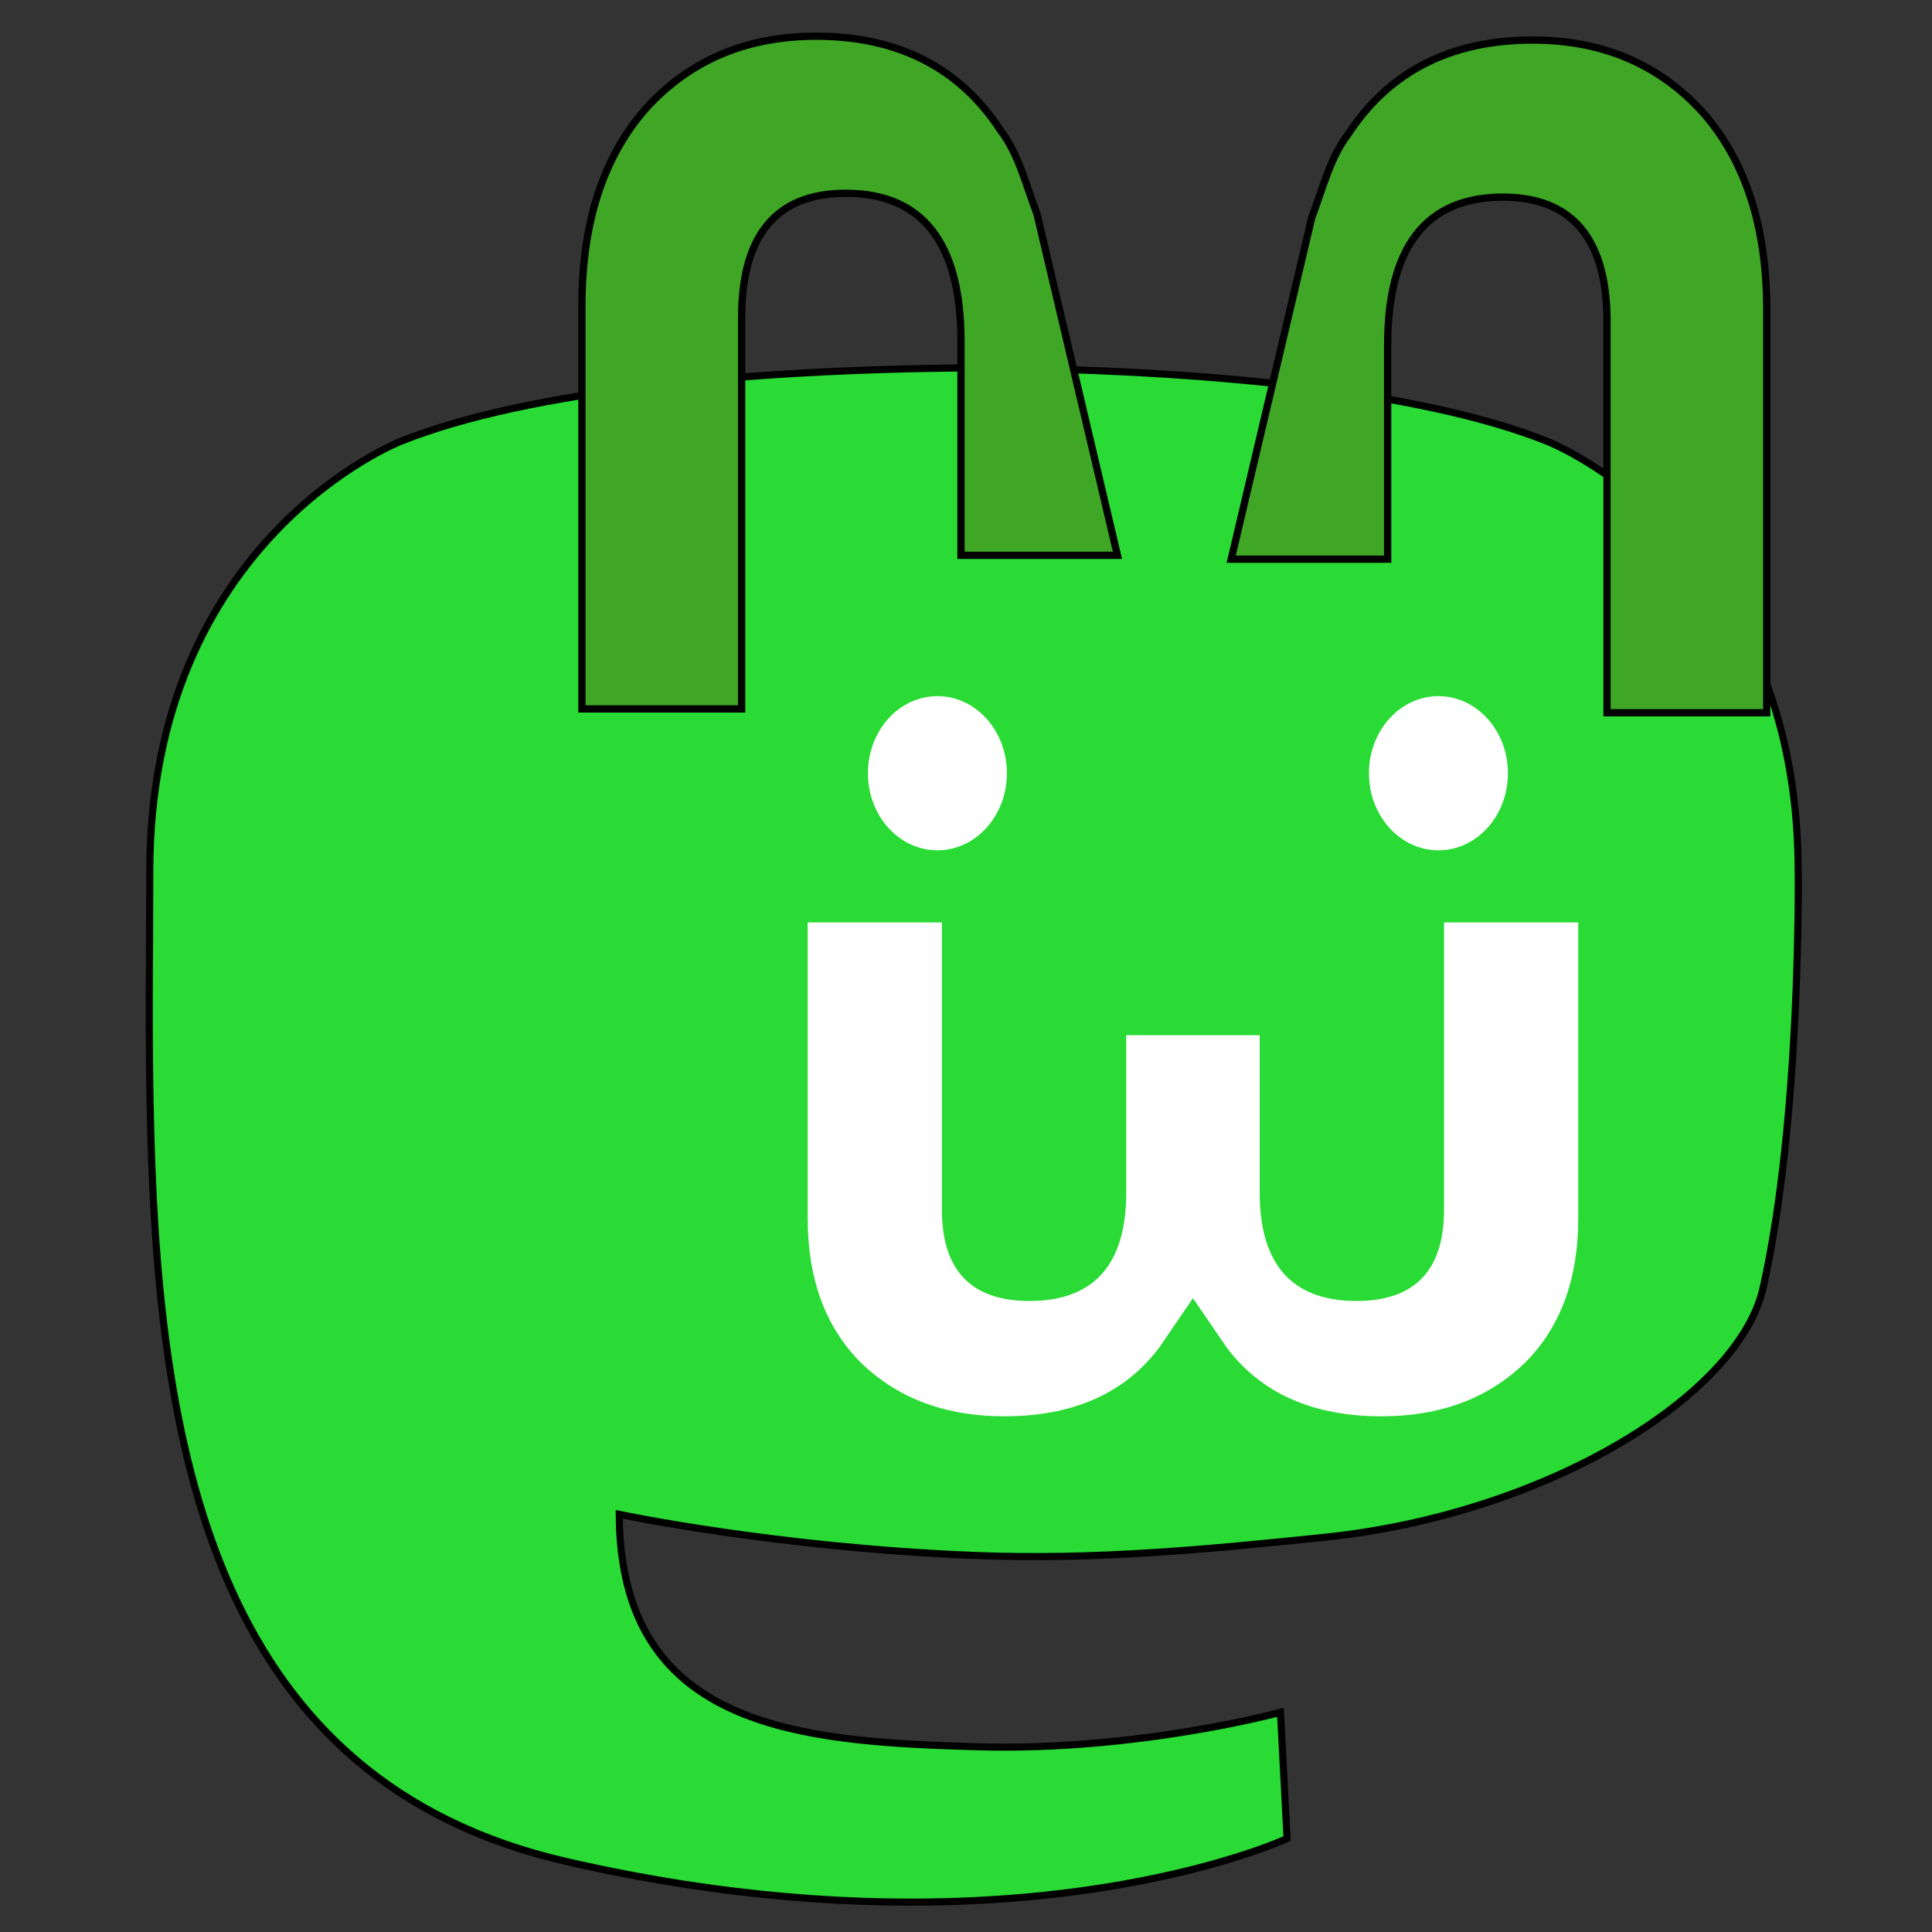 <?xml version="1.0" encoding="UTF-8" standalone="no"?>
<svg
   viewBox="0 0 232.01 232.01"
   id="svg2"
   version="1.1"
   inkscape:version="1.1.2 (0a00cf5339, 2022-02-04)"
   sodipodi:docname="logo.toot-cat.svg"
   inkscape:export-filename="/mnt/TeraLap/home/woozle/nextcloud-statler/woozle/projects/toot.cat/logo.toot-cat.3.svg.png"
   inkscape:export-xdpi="300"
   inkscape:export-ydpi="300"
   width="232.01"
   height="232.01"
   xmlns:inkscape="http://www.inkscape.org/namespaces/inkscape"
   xmlns:sodipodi="http://sodipodi.sourceforge.net/DTD/sodipodi-0.dtd"
   xmlns="http://www.w3.org/2000/svg"
   xmlns:svg="http://www.w3.org/2000/svg"
   xmlns:rdf="http://www.w3.org/1999/02/22-rdf-syntax-ns#"
   xmlns:cc="http://creativecommons.org/ns#"
   xmlns:dc="http://purl.org/dc/elements/1.1/">
  <rect x="0" y="0" width="232.01" height="232.01" fill="#333333" stroke="none"/>
  <defs
     id="defs10" />
  <sodipodi:namedview
     pagecolor="#ffffff"
     bordercolor="#666666"
     borderopacity="1"
     objecttolerance="10"
     gridtolerance="10"
     guidetolerance="10"
     inkscape:pageopacity="0"
     inkscape:pageshadow="2"
     inkscape:window-width="1920"
     inkscape:window-height="1006"
     id="namedview8"
     showgrid="false"
     inkscape:zoom="2.0343971"
     inkscape:cx="148.6927"
     inkscape:cy="121.16612"
     inkscape:window-x="0"
     inkscape:window-y="25"
     inkscape:window-maximized="1"
     inkscape:current-layer="svg2"
     inkscape:pagecheckerboard="0"
     height="232.01px" />
  <path
     d="m 211.733,154.632 c -2.911,12.997 -26.071,27.221 -52.671,29.978 -13.87,1.436 -27.527,2.757 -42.09,2.177 -23.816,-0.947 -42.608,-4.934 -42.608,-4.934 0,2.012 0.143,3.928 0.429,5.72 3.096,20.399 23.305,21.621 42.449,22.19 19.322,0.574 36.526,-4.135 36.526,-4.135 l 0.794,15.16 c 0,0 -13.515,6.299 -37.59,7.457 -13.276,0.633 -29.76,-0.29 -48.959,-4.7 -41.64,-9.565 -48.801,-48.088 -49.897,-87.176 -0.334,-11.605 -0.128,-22.549 -0.128,-31.701 0,-39.969 30.174,-51.685 30.174,-51.685 15.214,-6.064 41.321,-8.614 68.461,-8.807 h 0.667 c 27.14,0.193 53.264,2.743 68.477,8.807 0,0 30.173,11.716 30.173,51.685 0,0 0.379,29.49 -4.208,49.964"
     id="path4"
     style="fill:#29db34;fill-opacity:1;stroke:#000000;stroke-width:0.852;stroke-opacity:0.989"
     inkscape:connector-curvature="0" />
  <path
     d="m 189.529,146.314 v -35.541 h -16.119 v 34.496 c 0,7.272 -3.502,10.963 -10.508,10.963 -7.746,0 -11.628,-4.378 -11.628,-13.036 V 124.314 H 135.25 v 18.882 c 0,8.658 -3.883,13.036 -11.629,13.036 -7.006,0 -10.508,-3.691 -10.508,-10.963 v -34.496 H 96.994 v 35.541 c 0,7.264 2.117,13.036 6.37,17.307 4.385,4.271 10.129,6.46 17.258,6.46 8.248,0 14.495,-2.769 18.625,-8.309 l 4.015,-5.879 4.016,5.879 c 4.129,5.54 10.376,8.309 18.625,8.309 7.129,0 12.872,-2.189 17.258,-6.46 4.252,-4.271 6.369,-10.043 6.369,-17.307"
     id="path6"
     inkscape:connector-curvature="0"
     style="fill:#ffffff;stroke-width:0.794" />
  <path
     style="fill:#3fa725;fill-opacity:1;stroke:#000000;stroke-width:0.874;stroke-miterlimit:4;stroke-dasharray:none;stroke-opacity:0.989"
     d="M 134.193,66.687 H 115.402 V 40.967 c 0,-11.793 -4.62,-17.757 -13.837,-17.757 -8.336,0 -12.504,5.028 -12.504,14.933 V 85.132 H 69.882 V 36.72 c 0,-9.894 2.519,-17.757 7.58,-23.574 5.218,-5.817 12.052,-8.799 20.535,-8.799 9.815,0 17.247,3.772 22.162,11.318 2.146,2.791 3.049,6.547 4.367,10.028 z"
     id="path6-5"
     inkscape:connector-curvature="0"
     sodipodi:nodetypes="ccsssccscsccc" />
  <path
     style="fill:#3fa725;fill-opacity:1;stroke:#000000;stroke-width:0.874;stroke-miterlimit:4;stroke-dasharray:none;stroke-opacity:0.989"
     d="m 147.852,67.149 h 18.79 V 41.429 c 0,-11.793 4.62,-17.757 13.837,-17.757 8.336,0 12.504,5.028 12.504,14.933 v 46.988 h 19.18 V 37.182 c 0,-9.894 -2.519,-17.757 -7.58,-23.574 -5.218,-5.817 -12.052,-8.799 -20.535,-8.799 -9.815,0 -17.247,3.772 -22.162,11.318 -2.146,2.791 -3.049,6.547 -4.367,10.028 z"
     id="path6-5-3"
     inkscape:connector-curvature="0"
     sodipodi:nodetypes="ccsssccscsccc" />
  <path
     style="fill:#ffffff;stroke-width:0.794"
     inkscape:connector-curvature="0"
     d="m 120.917,92.855 c 0,5.112 -3.736,9.256 -8.345,9.256 -4.608,0 -8.344,-4.144 -8.344,-9.256 0,-5.112 3.735,-9.257 8.344,-9.257 4.609,0 8.345,4.145 8.345,9.257 m 60.166,0 c 0,5.112 -3.736,9.256 -8.344,9.256 -4.608,0 -8.344,-4.144 -8.344,-9.256 0,-5.112 3.736,-9.257 8.344,-9.257 4.608,0 8.344,4.145 8.344,9.257"
     id="path4225"
     sodipodi:nodetypes="csssccsssc"
     inkscape:export-xdpi="300"
     inkscape:export-ydpi="300" />
</svg>
